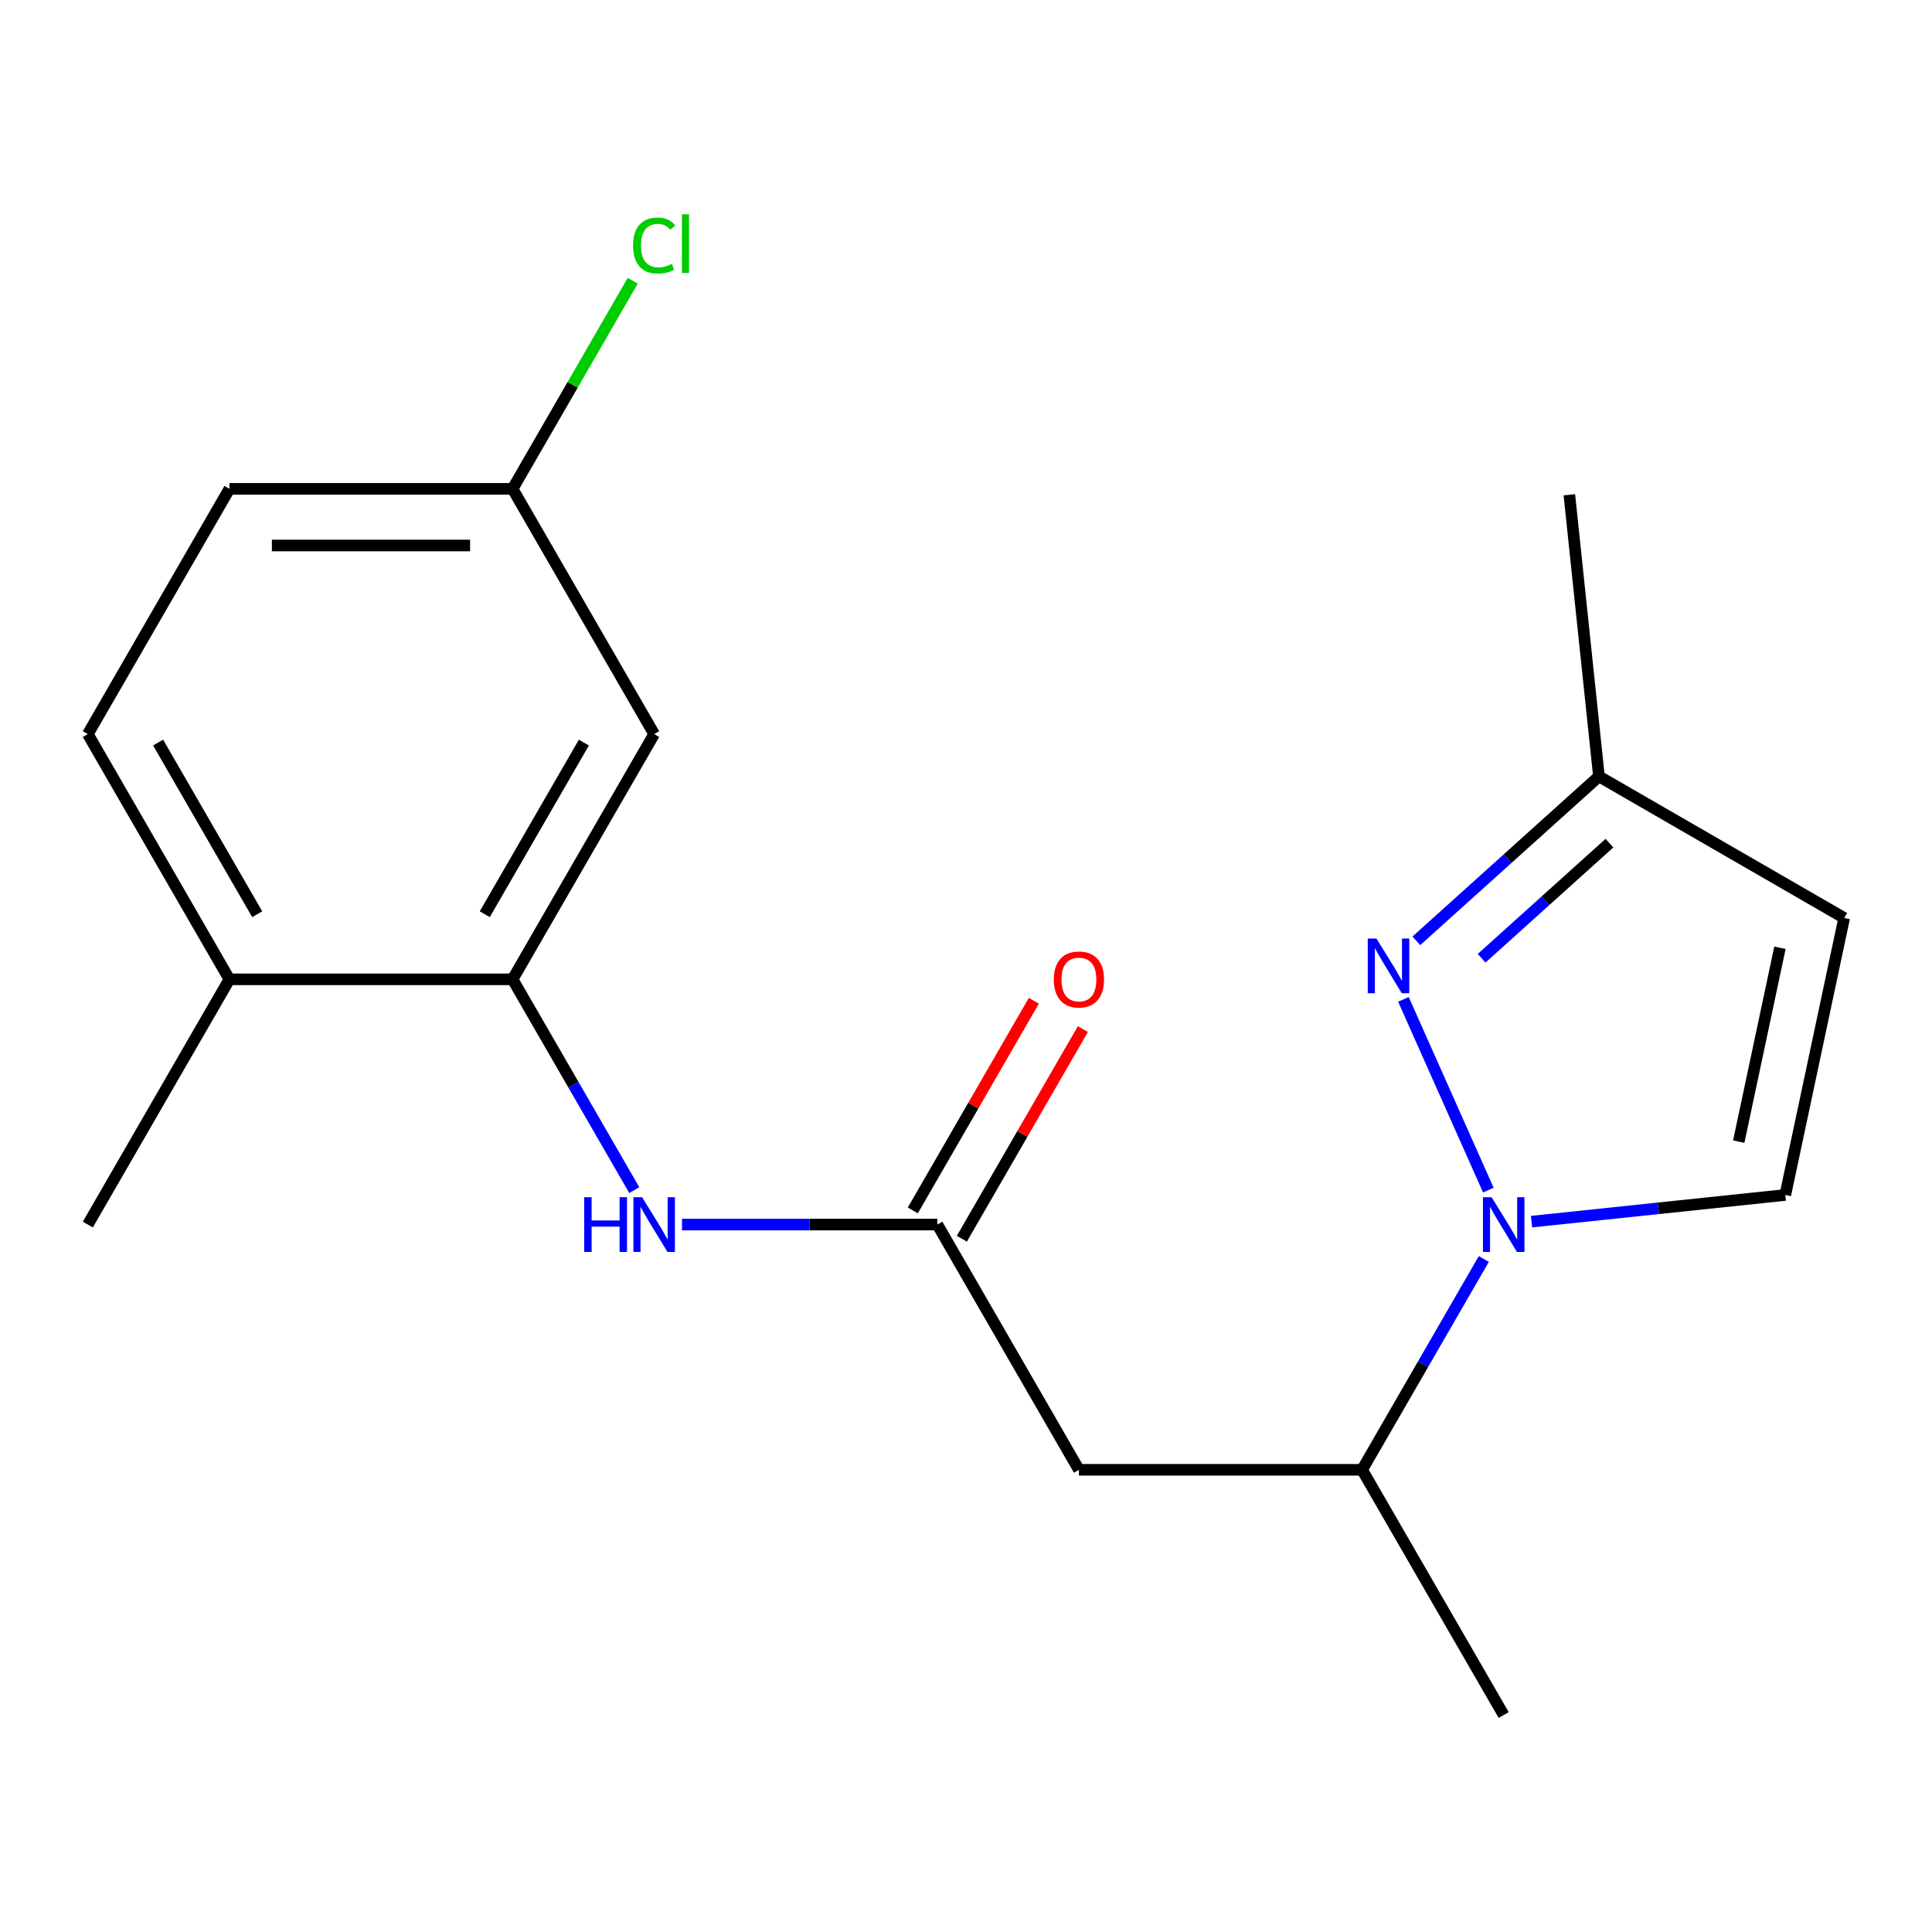 <?xml version='1.0' encoding='iso-8859-1'?>
<svg version='1.1' baseProfile='full'
              xmlns='http://www.w3.org/2000/svg'
                      xmlns:rdkit='http://www.rdkit.org/xml'
                      xmlns:xlink='http://www.w3.org/1999/xlink'
                  xml:space='preserve'
width='1000px' height='1000px' viewBox='0 0 1000 1000'>
<!-- END OF HEADER -->
<rect style='opacity:1.0;fill:#FFFFFF;stroke:none' width='1000' height='1000' x='0' y='0'> </rect>
<path class='bond-0' d='M 770.369,616.009 L 726.408,517.271' style='fill:none;fill-rule:evenodd;stroke:#0000FF;stroke-width:6px;stroke-linecap:butt;stroke-linejoin:miter;stroke-opacity:1' />
<path class='bond-2' d='M 792.709,632.319 L 858.39,625.416' style='fill:none;fill-rule:evenodd;stroke:#0000FF;stroke-width:6px;stroke-linecap:butt;stroke-linejoin:miter;stroke-opacity:1' />
<path class='bond-2' d='M 858.39,625.416 L 924.072,618.513' style='fill:none;fill-rule:evenodd;stroke:#000000;stroke-width:6px;stroke-linecap:butt;stroke-linejoin:miter;stroke-opacity:1' />
<path class='bond-7' d='M 768.014,651.658 L 736.517,706.212' style='fill:none;fill-rule:evenodd;stroke:#0000FF;stroke-width:6px;stroke-linecap:butt;stroke-linejoin:miter;stroke-opacity:1' />
<path class='bond-7' d='M 736.517,706.212 L 705.02,760.767' style='fill:none;fill-rule:evenodd;stroke:#000000;stroke-width:6px;stroke-linecap:butt;stroke-linejoin:miter;stroke-opacity:1' />
<path class='bond-8' d='M 733.094,486.965 L 780.353,444.413' style='fill:none;fill-rule:evenodd;stroke:#0000FF;stroke-width:6px;stroke-linecap:butt;stroke-linejoin:miter;stroke-opacity:1' />
<path class='bond-8' d='M 780.353,444.413 L 827.612,401.86' style='fill:none;fill-rule:evenodd;stroke:#000000;stroke-width:6px;stroke-linecap:butt;stroke-linejoin:miter;stroke-opacity:1' />
<path class='bond-8' d='M 766.886,495.984 L 799.968,466.197' style='fill:none;fill-rule:evenodd;stroke:#0000FF;stroke-width:6px;stroke-linecap:butt;stroke-linejoin:miter;stroke-opacity:1' />
<path class='bond-8' d='M 799.968,466.197 L 833.049,436.411' style='fill:none;fill-rule:evenodd;stroke:#000000;stroke-width:6px;stroke-linecap:butt;stroke-linejoin:miter;stroke-opacity:1' />
<path class='bond-1' d='M 485.165,633.833 L 558.45,760.767' style='fill:none;fill-rule:evenodd;stroke:#000000;stroke-width:6px;stroke-linecap:butt;stroke-linejoin:miter;stroke-opacity:1' />
<path class='bond-5' d='M 485.165,633.833 L 419.082,633.833' style='fill:none;fill-rule:evenodd;stroke:#000000;stroke-width:6px;stroke-linecap:butt;stroke-linejoin:miter;stroke-opacity:1' />
<path class='bond-5' d='M 419.082,633.833 L 352.999,633.833' style='fill:none;fill-rule:evenodd;stroke:#0000FF;stroke-width:6px;stroke-linecap:butt;stroke-linejoin:miter;stroke-opacity:1' />
<path class='bond-11' d='M 497.858,641.162 L 529.182,586.907' style='fill:none;fill-rule:evenodd;stroke:#000000;stroke-width:6px;stroke-linecap:butt;stroke-linejoin:miter;stroke-opacity:1' />
<path class='bond-11' d='M 529.182,586.907 L 560.506,532.653' style='fill:none;fill-rule:evenodd;stroke:#FF0000;stroke-width:6px;stroke-linecap:butt;stroke-linejoin:miter;stroke-opacity:1' />
<path class='bond-11' d='M 472.471,626.505 L 503.795,572.25' style='fill:none;fill-rule:evenodd;stroke:#000000;stroke-width:6px;stroke-linecap:butt;stroke-linejoin:miter;stroke-opacity:1' />
<path class='bond-11' d='M 503.795,572.25 L 535.119,517.996' style='fill:none;fill-rule:evenodd;stroke:#FF0000;stroke-width:6px;stroke-linecap:butt;stroke-linejoin:miter;stroke-opacity:1' />
<path class='bond-6' d='M 924.072,618.513 L 954.545,475.146' style='fill:none;fill-rule:evenodd;stroke:#000000;stroke-width:6px;stroke-linecap:butt;stroke-linejoin:miter;stroke-opacity:1' />
<path class='bond-6' d='M 899.969,590.913 L 921.301,490.556' style='fill:none;fill-rule:evenodd;stroke:#000000;stroke-width:6px;stroke-linecap:butt;stroke-linejoin:miter;stroke-opacity:1' />
<path class='bond-3' d='M 265.31,506.9 L 296.807,561.455' style='fill:none;fill-rule:evenodd;stroke:#000000;stroke-width:6px;stroke-linecap:butt;stroke-linejoin:miter;stroke-opacity:1' />
<path class='bond-3' d='M 296.807,561.455 L 328.304,616.009' style='fill:none;fill-rule:evenodd;stroke:#0000FF;stroke-width:6px;stroke-linecap:butt;stroke-linejoin:miter;stroke-opacity:1' />
<path class='bond-9' d='M 265.31,506.9 L 338.595,379.967' style='fill:none;fill-rule:evenodd;stroke:#000000;stroke-width:6px;stroke-linecap:butt;stroke-linejoin:miter;stroke-opacity:1' />
<path class='bond-9' d='M 250.916,473.203 L 302.215,384.35' style='fill:none;fill-rule:evenodd;stroke:#000000;stroke-width:6px;stroke-linecap:butt;stroke-linejoin:miter;stroke-opacity:1' />
<path class='bond-10' d='M 265.31,506.9 L 118.74,506.9' style='fill:none;fill-rule:evenodd;stroke:#000000;stroke-width:6px;stroke-linecap:butt;stroke-linejoin:miter;stroke-opacity:1' />
<path class='bond-4' d='M 558.45,760.767 L 705.02,760.767' style='fill:none;fill-rule:evenodd;stroke:#000000;stroke-width:6px;stroke-linecap:butt;stroke-linejoin:miter;stroke-opacity:1' />
<path class='bond-19' d='M 954.545,475.146 L 827.612,401.86' style='fill:none;fill-rule:evenodd;stroke:#000000;stroke-width:6px;stroke-linecap:butt;stroke-linejoin:miter;stroke-opacity:1' />
<path class='bond-16' d='M 705.02,760.767 L 778.305,887.7' style='fill:none;fill-rule:evenodd;stroke:#000000;stroke-width:6px;stroke-linecap:butt;stroke-linejoin:miter;stroke-opacity:1' />
<path class='bond-17' d='M 827.612,401.86 L 812.291,256.093' style='fill:none;fill-rule:evenodd;stroke:#000000;stroke-width:6px;stroke-linecap:butt;stroke-linejoin:miter;stroke-opacity:1' />
<path class='bond-13' d='M 338.595,379.967 L 265.31,253.033' style='fill:none;fill-rule:evenodd;stroke:#000000;stroke-width:6px;stroke-linecap:butt;stroke-linejoin:miter;stroke-opacity:1' />
<path class='bond-12' d='M 118.74,506.9 L 45.455,379.967' style='fill:none;fill-rule:evenodd;stroke:#000000;stroke-width:6px;stroke-linecap:butt;stroke-linejoin:miter;stroke-opacity:1' />
<path class='bond-12' d='M 133.133,473.203 L 81.834,384.35' style='fill:none;fill-rule:evenodd;stroke:#000000;stroke-width:6px;stroke-linecap:butt;stroke-linejoin:miter;stroke-opacity:1' />
<path class='bond-18' d='M 118.74,506.9 L 45.455,633.833' style='fill:none;fill-rule:evenodd;stroke:#000000;stroke-width:6px;stroke-linecap:butt;stroke-linejoin:miter;stroke-opacity:1' />
<path class='bond-14' d='M 45.455,379.967 L 118.74,253.033' style='fill:none;fill-rule:evenodd;stroke:#000000;stroke-width:6px;stroke-linecap:butt;stroke-linejoin:miter;stroke-opacity:1' />
<path class='bond-15' d='M 265.31,253.033 L 296.408,199.169' style='fill:none;fill-rule:evenodd;stroke:#000000;stroke-width:6px;stroke-linecap:butt;stroke-linejoin:miter;stroke-opacity:1' />
<path class='bond-15' d='M 296.408,199.169 L 327.507,145.304' style='fill:none;fill-rule:evenodd;stroke:#00CC00;stroke-width:6px;stroke-linecap:butt;stroke-linejoin:miter;stroke-opacity:1' />
<path class='bond-20' d='M 265.31,253.033 L 118.74,253.033' style='fill:none;fill-rule:evenodd;stroke:#000000;stroke-width:6px;stroke-linecap:butt;stroke-linejoin:miter;stroke-opacity:1' />
<path class='bond-20' d='M 243.324,282.347 L 140.725,282.347' style='fill:none;fill-rule:evenodd;stroke:#000000;stroke-width:6px;stroke-linecap:butt;stroke-linejoin:miter;stroke-opacity:1' />
<path  class='atom-0' d='M 772.045 619.673
L 781.325 634.673
Q 782.245 636.153, 783.725 638.833
Q 785.205 641.513, 785.285 641.673
L 785.285 619.673
L 789.045 619.673
L 789.045 647.993
L 785.165 647.993
L 775.205 631.593
Q 774.045 629.673, 772.805 627.473
Q 771.605 625.273, 771.245 624.593
L 771.245 647.993
L 767.565 647.993
L 767.565 619.673
L 772.045 619.673
' fill='#0000FF'/>
<path  class='atom-1' d='M 712.429 485.775
L 721.709 500.775
Q 722.629 502.255, 724.109 504.935
Q 725.589 507.615, 725.669 507.775
L 725.669 485.775
L 729.429 485.775
L 729.429 514.095
L 725.549 514.095
L 715.589 497.695
Q 714.429 495.775, 713.189 493.575
Q 711.989 491.375, 711.629 490.695
L 711.629 514.095
L 707.949 514.095
L 707.949 485.775
L 712.429 485.775
' fill='#0000FF'/>
<path  class='atom-6' d='M 302.375 619.673
L 306.215 619.673
L 306.215 631.713
L 320.695 631.713
L 320.695 619.673
L 324.535 619.673
L 324.535 647.993
L 320.695 647.993
L 320.695 634.913
L 306.215 634.913
L 306.215 647.993
L 302.375 647.993
L 302.375 619.673
' fill='#0000FF'/>
<path  class='atom-6' d='M 332.335 619.673
L 341.615 634.673
Q 342.535 636.153, 344.015 638.833
Q 345.495 641.513, 345.575 641.673
L 345.575 619.673
L 349.335 619.673
L 349.335 647.993
L 345.455 647.993
L 335.495 631.593
Q 334.335 629.673, 333.095 627.473
Q 331.895 625.273, 331.535 624.593
L 331.535 647.993
L 327.855 647.993
L 327.855 619.673
L 332.335 619.673
' fill='#0000FF'/>
<path  class='atom-12' d='M 545.45 506.98
Q 545.45 500.18, 548.81 496.38
Q 552.17 492.58, 558.45 492.58
Q 564.73 492.58, 568.09 496.38
Q 571.45 500.18, 571.45 506.98
Q 571.45 513.86, 568.05 517.78
Q 564.65 521.66, 558.45 521.66
Q 552.21 521.66, 548.81 517.78
Q 545.45 513.9, 545.45 506.98
M 558.45 518.46
Q 562.77 518.46, 565.09 515.58
Q 567.45 512.66, 567.45 506.98
Q 567.45 501.42, 565.09 498.62
Q 562.77 495.78, 558.45 495.78
Q 554.13 495.78, 551.77 498.58
Q 549.45 501.38, 549.45 506.98
Q 549.45 512.7, 551.77 515.58
Q 554.13 518.46, 558.45 518.46
' fill='#FF0000'/>
<path  class='atom-16' d='M 327.675 127.08
Q 327.675 120.04, 330.955 116.36
Q 334.275 112.64, 340.555 112.64
Q 346.395 112.64, 349.515 116.76
L 346.875 118.92
Q 344.595 115.92, 340.555 115.92
Q 336.275 115.92, 333.995 118.8
Q 331.755 121.64, 331.755 127.08
Q 331.755 132.68, 334.075 135.56
Q 336.435 138.44, 340.995 138.44
Q 344.115 138.44, 347.755 136.56
L 348.875 139.56
Q 347.395 140.52, 345.155 141.08
Q 342.915 141.64, 340.435 141.64
Q 334.275 141.64, 330.955 137.88
Q 327.675 134.12, 327.675 127.08
' fill='#00CC00'/>
<path  class='atom-16' d='M 352.955 110.92
L 356.635 110.92
L 356.635 141.28
L 352.955 141.28
L 352.955 110.92
' fill='#00CC00'/>
</svg>
